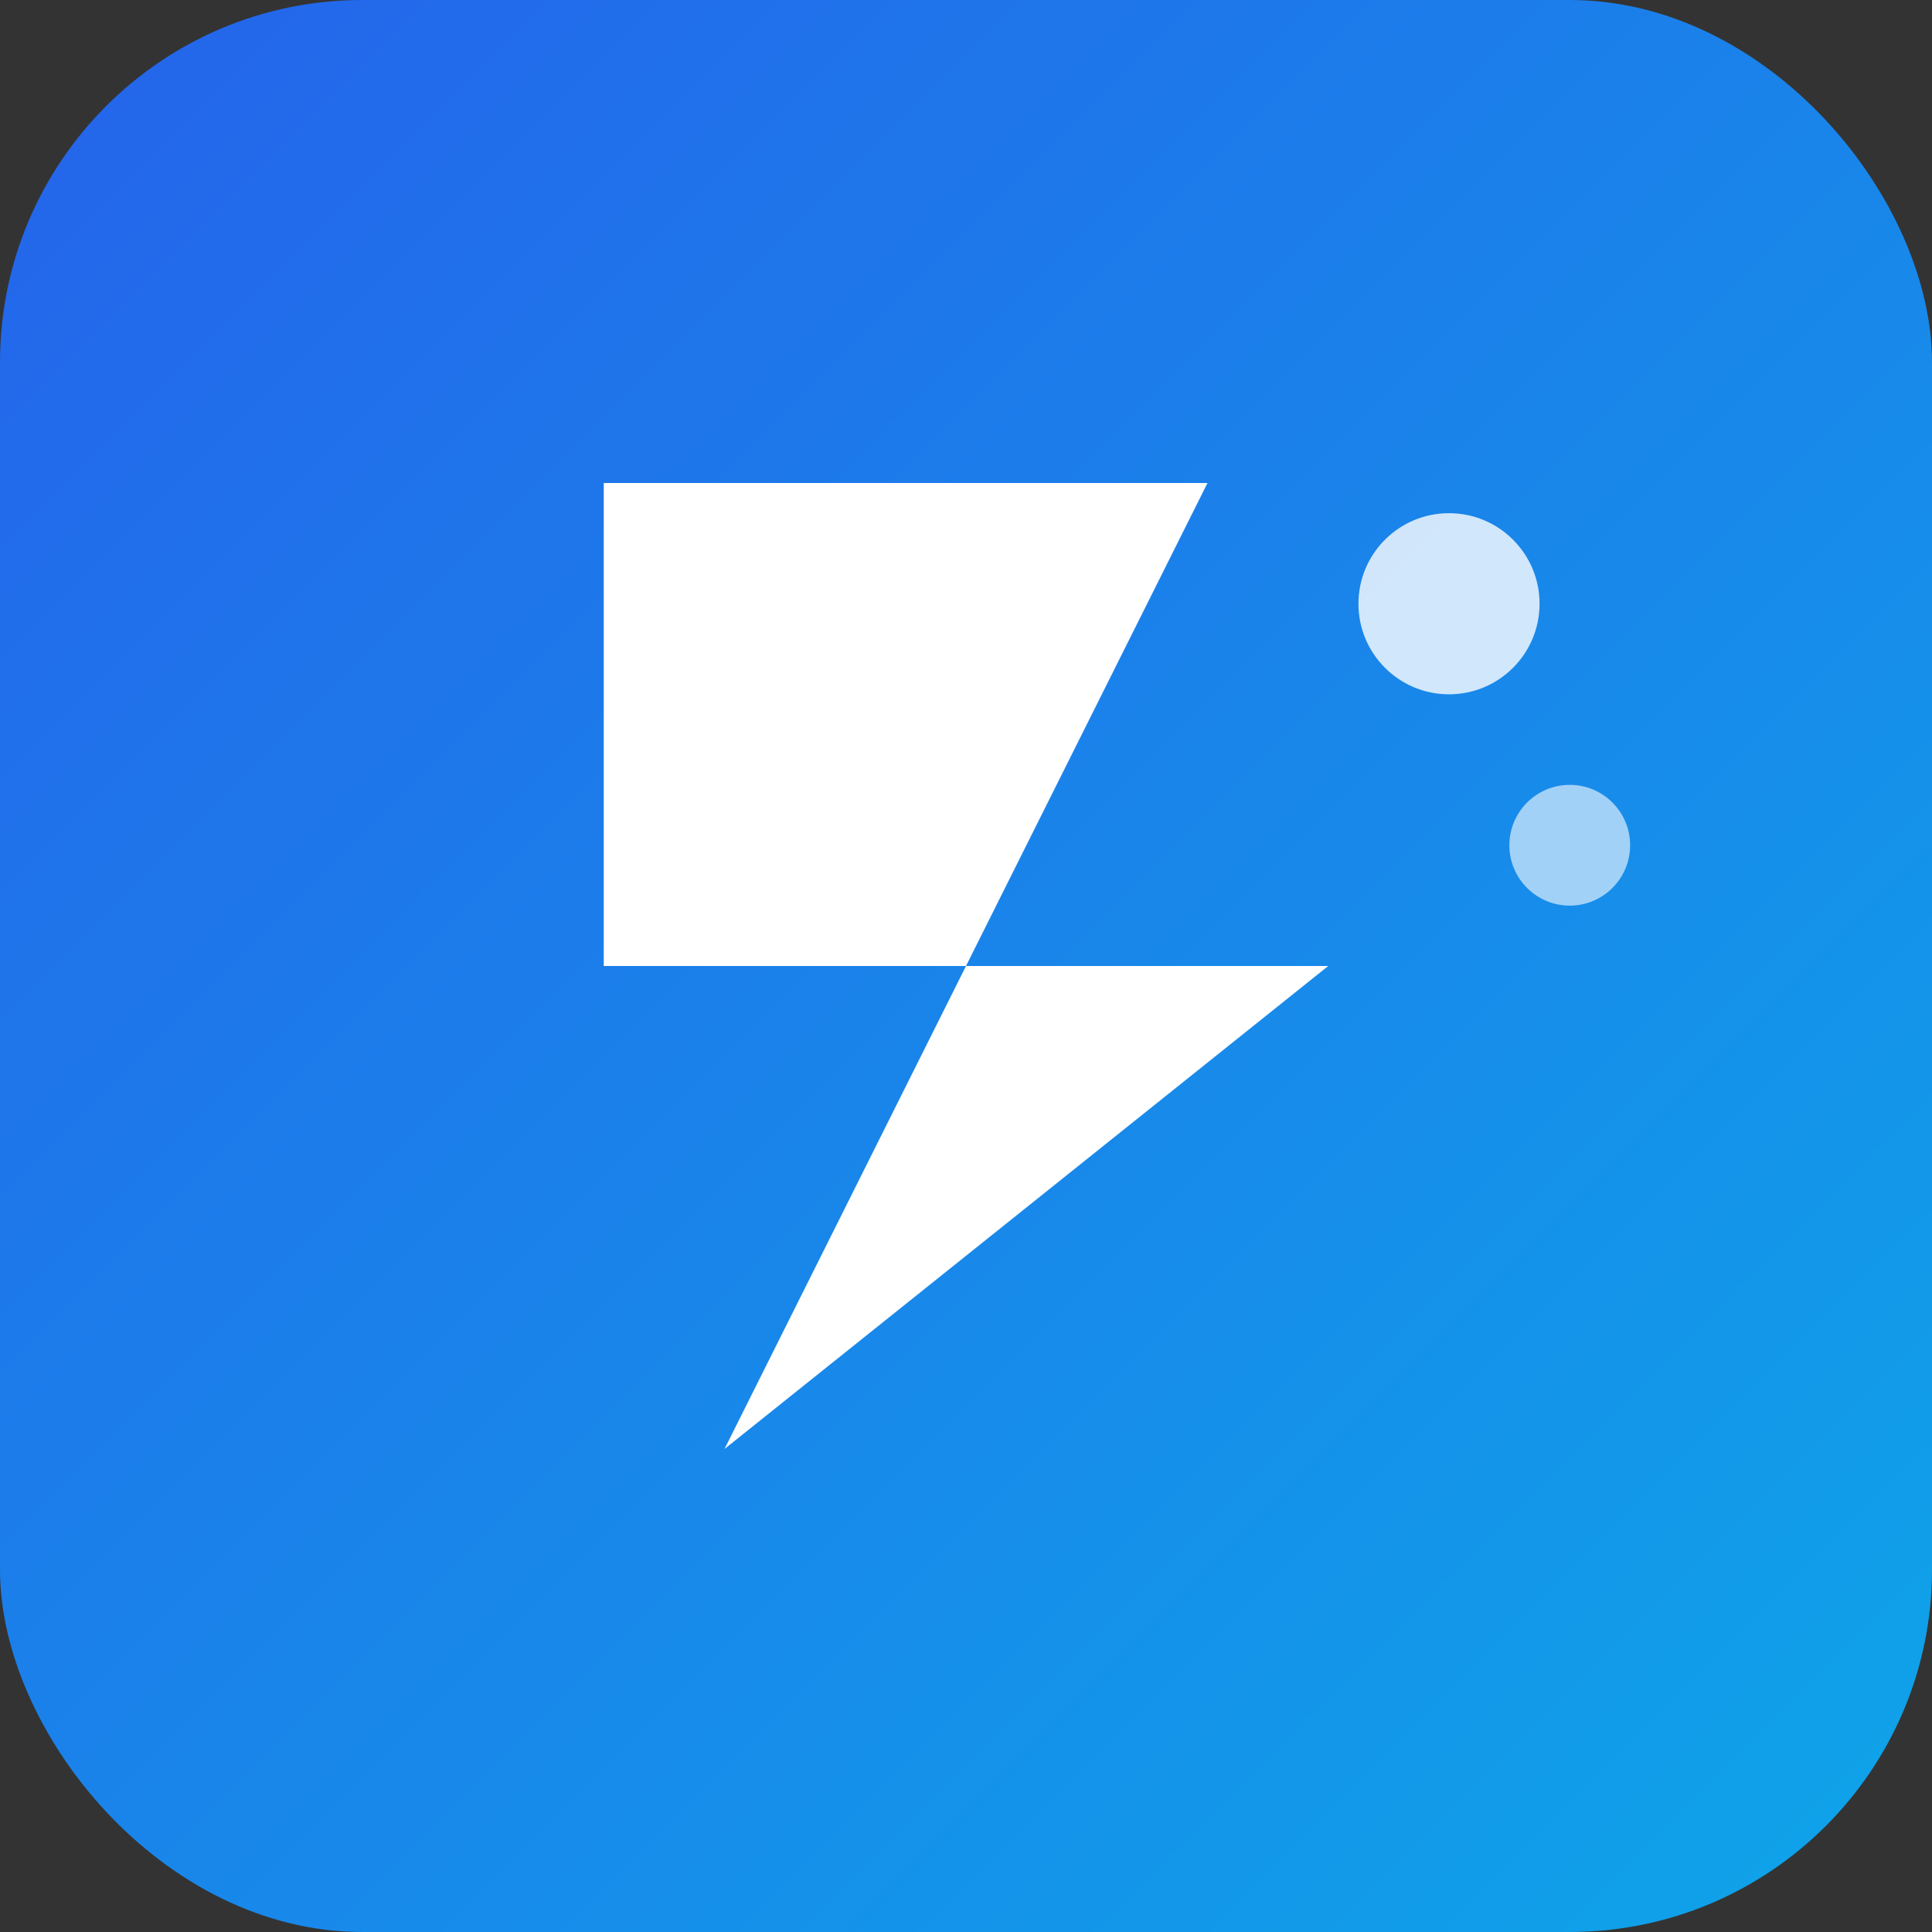 <svg xmlns="http://www.w3.org/2000/svg" viewBox="0 0 32 32" width="32" height="32">
    <rect x="0" y="0" width="32" height="32" fill="#333333" stroke="none"/>
    <defs>
        <linearGradient id="faviconGradient" x1="0%" y1="0%" x2="100%" y2="100%">
            <stop offset="0%" style="stop-color:#2563eb;stop-opacity:1" />
            <stop offset="100%" style="stop-color:#0ea5e9;stop-opacity:1" />
        </linearGradient>
    </defs>
    
    <!-- Background -->
    <rect width="32" height="32" rx="6" fill="url(#faviconGradient)"/>
    
    <!-- Lightning bolt -->
    <path d="M10 8 L20 8 L16 16 L22 16 L12 24 L16 16 L10 16 Z" fill="white"/>
    
    <!-- Sparkle -->
    <circle cx="24" cy="10" r="1.5" fill="white" opacity="0.8"/>
    <circle cx="26" cy="14" r="1" fill="white" opacity="0.6"/>
</svg>
